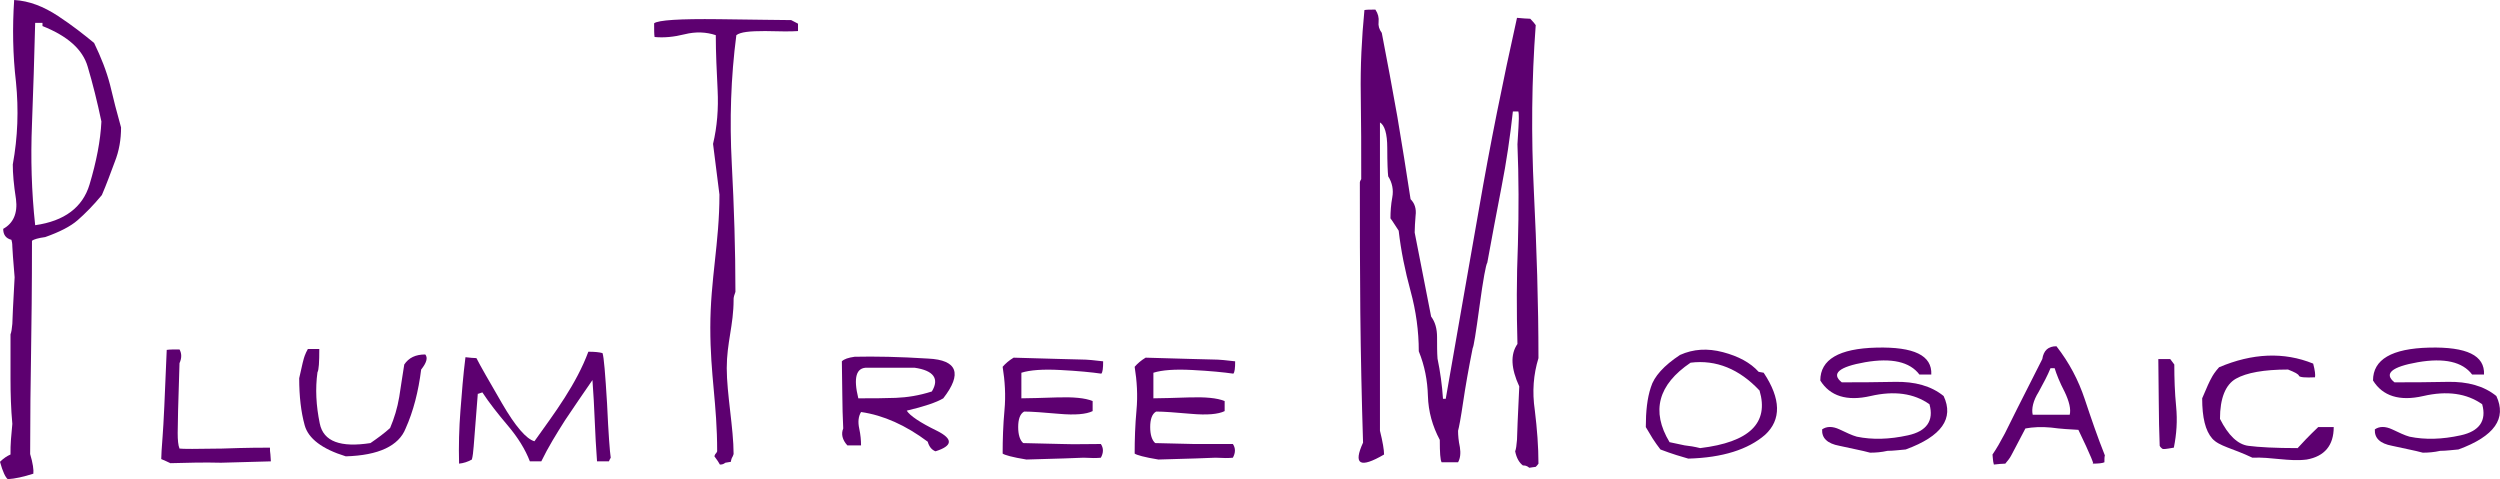 <?xml version="1.0" encoding="utf-8"?>
<!-- Generator: Adobe Illustrator 24.1.2, SVG Export Plug-In . SVG Version: 6.00 Build 0)  -->
<svg version="1.1" id="Layer_1" xmlns="http://www.w3.org/2000/svg" xmlns:xlink="http://www.w3.org/1999/xlink" x="0px" y="0px"
	 viewBox="0 0 547.3 104.9" style="enable-background:new 0 0 547.3 104.9;" xml:space="preserve">
<style type="text/css">
	.st0{fill:#5D0070;}
</style>
<path class="st0" d="M1.7,104.9c-0.5-0.4-1.1-1.6-1.7-3.8c0.8-0.8,1.6-1.3,2.3-1.6c0-1.1,0-2.2,0.1-3.3c0.1-1,0.2-2.2,0.3-3.4
	c-0.3-3.3-0.4-6.6-0.4-9.8s0-6.5,0-9.8c0.2-0.5,0.3-1.2,0.4-2.3c0-1,0.2-4.5,0.5-10.2c-0.3-3.8-0.5-6-0.5-6.7s-0.1-1.2-0.2-1.5
	c-1.2-0.3-1.8-1.1-1.8-2.4c2.2-1.2,3.2-3.4,2.8-6.5C3,40.4,2.8,38,2.8,36c1.1-6,1.3-12,0.7-18C2.8,12,2.7,6,3.1,0
	c3.3,0.2,6.4,1.4,9.6,3.5s5.7,4.1,7.9,5.9c1.5,3.1,2.7,6.1,3.5,9.2c0.7,3,1.5,6.1,2.4,9.3c0,2.6-0.4,5.1-1.4,7.6
	c-0.9,2.4-1.8,4.9-2.8,7.2c-1.9,2.3-3.7,4.1-5.3,5.5s-4,2.6-7.1,3.7c-1.5,0.2-2.5,0.5-2.9,0.8c0,10.1-0.1,18.4-0.2,24.6
	S6.6,91,6.6,99.4c0.6,2,0.8,3.5,0.7,4.3C5.1,104.4,3.3,104.8,1.7,104.9z M7.7,49.3c6.4-0.9,10.4-3.9,11.9-8.9s2.4-9.6,2.6-13.8
	c-0.9-4.3-1.9-8.3-3-12c-1.1-3.8-4.4-6.7-9.9-8.9c0-0.1,0-0.3,0-0.4s0-0.2,0-0.3C9.1,5,8.8,5,8.5,5S7.9,5,7.7,5
	C7.5,12.4,7.3,19.8,7,27.2S6.9,42,7.7,49.3z"/>
<path class="st0" d="M37.3,101.4c-0.6-0.3-1.3-0.6-2-0.9c0-0.8,0.1-2.4,0.3-5c0.2-2.5,0.5-8.8,0.9-18.9c0.6-0.1,1.5-0.1,2.8-0.1
	c0.5,0.9,0.5,1.9,0,3c-0.3,8.7-0.4,13.8-0.4,15.3s0.1,2.7,0.4,3.4c0.6,0.1,3.7,0.1,9.3,0C54.1,98,57.7,98,59.1,98
	c0,0.5,0,0.9,0.1,1.5c0,0.5,0.1,1,0.1,1.5c-3.7,0.1-7.3,0.2-10.9,0.3C44.7,101.2,41,101.3,37.3,101.4z"/>
<path class="st0" d="M75.7,99.9c-5.2-1.6-8.2-3.9-9-6.8s-1.2-6.3-1.2-10.3c0.6-2.8,1-4.4,1.2-4.9s0.4-1,0.7-1.5c0.3,0,0.7,0,1.1,0
	s0.9,0,1.4,0c0,2.9-0.1,4.6-0.4,5.1c-0.5,3.6-0.3,7.3,0.5,11.2c0.8,4,4.6,5.3,11.1,4.3c1.6-1.1,3.1-2.2,4.3-3.3
	c0.9-2.1,1.6-4.4,2-6.8s0.7-4.8,1.1-7.1c1-1.5,2.5-2.2,4.6-2.2c0.6,0.7,0.3,1.8-0.9,3.3c-0.6,4.8-1.7,9.1-3.4,12.9
	C87.3,97.6,82.9,99.7,75.7,99.9z"/>
<path class="st0" d="M100.5,101.5c-0.1-3.9,0-7.7,0.3-11.6s0.6-7.8,1.1-11.7c1,0.1,1.8,0.2,2.4,0.2c0.8,1.6,2.7,4.9,5.6,9.9
	s5.3,7.8,7.1,8.3c2.2-3.1,4.5-6.2,6.6-9.5s3.9-6.6,5.2-10.1c1.4,0,2.4,0.1,3.1,0.3c0.3,0.8,0.6,4.5,1,11.1
	c0.3,6.6,0.6,10.5,0.8,11.8c-0.2,0.3-0.3,0.6-0.4,0.8c-0.4,0-0.8,0-1.3,0c-0.4,0-0.9,0-1.3,0c-0.2-3-0.4-5.9-0.5-8.9
	s-0.3-5.9-0.5-8.9c-2,2.9-4,5.8-6,8.8c-1.9,3-3.7,5.9-5.2,9c-0.5,0-1,0-1.4,0s-0.8,0-1.1,0c-1-2.6-2.6-5.2-4.8-7.8s-4.1-5-5.6-7.3
	c-0.2,0.1-0.4,0.1-0.6,0.2s-0.3,0.1-0.4,0.1c-0.5,6.4-0.8,10.3-0.9,11.5s-0.2,2.2-0.4,2.9C102.4,101.1,101.5,101.4,100.5,101.5z"/>
<path class="st0" d="M157.6,101.7c-0.2-0.4-0.6-1-1.2-1.8c0-0.1,0.1-0.3,0.2-0.5c0.1-0.1,0.3-0.3,0.4-0.6c0-10.5-1.5-16.5-1.5-27.1
	c0-10.5,2-18.5,2-29.1l-1.4-11.1c0.9-3.8,1.2-7.7,1-11.8s-0.4-8.1-0.4-12c-2.1-0.7-4.4-0.8-6.8-0.2c-2.4,0.6-4.6,0.8-6.6,0.6
	c-0.1-0.6-0.1-1.6-0.1-3c0.9-0.7,5.6-1,14.1-0.9s13.8,0.2,15.9,0.2c1.2,0.6,1.7,0.9,1.5,0.8c0,0.2,0,0.5,0,0.8s0,0.5,0,0.8
	c-1.4,0.1-3.8,0.1-7.2,0c-3.4,0-5.4,0.2-6.3,0.9c-1.2,9.2-1.5,18.6-1,28.1s0.8,18.9,0.8,28.1c-0.1,0.3-0.2,0.6-0.3,0.9
	s-0.1,0.6-0.1,0.8c0,5.6-1.5,9.4-1.5,15s1.5,13.2,1.5,18.8c-0.1,0.3-0.2,0.6-0.4,0.9c-0.1,0.3-0.2,0.6-0.2,0.8
	c-0.4,0.1-0.8,0.1-1.2,0.2C158.3,101.7,157.9,101.7,157.6,101.7z"/>
<path class="st0" d="M204.8,98.8c-0.8-0.3-1.4-1-1.7-2.1c-4.8-3.6-9.7-5.8-14.6-6.5c-0.6,1-0.7,2.2-0.4,3.6s0.4,2.6,0.4,3.7
	c-0.5,0-1,0-1.5,0s-1,0-1.5,0c-1.1-1.2-1.4-2.5-0.9-3.7c-0.1-2.4-0.2-4.9-0.2-7.3s-0.1-4.9-0.1-7.4c0.5-0.5,1.4-0.8,2.8-1
	c4.4-0.1,9.8,0,16.1,0.4c6.4,0.3,7.5,3.3,3.3,8.7c-1.5,0.9-4.2,1.8-8,2.7c0.7,1.1,2.9,2.6,6.6,4.4C208.7,96.1,208.6,97.6,204.8,98.8
	z M187.9,87.2c3,0,5.7,0,8.2-0.1s5.1-0.5,7.9-1.4c1.7-2.8,0.4-4.6-3.8-5.2c-4.5,0-7.9,0-10.3,0C187.4,80.4,186.8,82.7,187.9,87.2z"
	/>
<path class="st0" d="M224.7,100.6c-3.1-0.5-4.8-1-5.2-1.3c0-3.1,0.1-6.2,0.4-9.5c0.3-3.2,0.1-6.4-0.4-9.5c0.6-0.7,1.4-1.4,2.4-2
	c8.1,0.2,12.9,0.4,14.6,0.4c1.6,0,3.3,0.2,5,0.4c0,1.5-0.1,2.4-0.4,2.7c-2.1-0.3-5.1-0.6-9-0.8c-3.8-0.2-6.6,0-8.5,0.6
	c0,0.9,0,1.9,0,2.8s0,1.9,0,2.8c1.8,0,4.5-0.1,7.9-0.2s6,0.1,7.7,0.8c0,0.4,0,0.8,0,1.2s0,0.7,0,1c-1.4,0.7-3.9,0.9-7.3,0.6
	c-3.5-0.3-6-0.5-7.7-0.5c-0.9,0.5-1.3,1.7-1.3,3.4c0,1.7,0.4,2.9,1.1,3.5c2.8,0.1,5.5,0.1,8.4,0.2s5.7,0,8.6,0c0.6,0.9,0.6,1.9,0,3
	c-0.8,0.1-2.1,0.1-3.8,0C235.6,100.3,231.4,100.4,224.7,100.6z"/>
<path class="st0" d="M253.6,100.6c-3.1-0.5-4.8-1-5.2-1.3c0-3.1,0.1-6.2,0.4-9.5c0.3-3.2,0.1-6.4-0.4-9.5c0.6-0.7,1.4-1.4,2.4-2
	c8.1,0.2,12.9,0.4,14.6,0.4c1.6,0,3.3,0.2,5,0.4c0,1.5-0.1,2.4-0.4,2.7c-2.1-0.3-5.1-0.6-9-0.8c-3.8-0.2-6.6,0-8.5,0.6
	c0,0.9,0,1.9,0,2.8s0,1.9,0,2.8c1.8,0,4.5-0.1,7.9-0.2s6,0.1,7.7,0.8c0,0.4,0,0.8,0,1.2s0,0.7,0,1c-1.4,0.7-3.9,0.9-7.3,0.6
	c-3.5-0.3-6-0.5-7.7-0.5c-0.9,0.5-1.3,1.7-1.3,3.4c0,1.7,0.4,2.9,1.1,3.5c2.8,0.1,5.5,0.1,8.4,0.2c2.9,0,5.7,0,8.6,0
	c0.6,0.9,0.6,1.9,0,3c-0.8,0.1-2.1,0.1-3.8,0C264.5,100.3,260.3,100.4,253.6,100.6z"/>
<path class="st0" d="M333.4,101.9c-0.8-0.6-1.4-1.6-1.7-3.1c0.2-0.5,0.3-1.3,0.4-2.5c0-1.2,0.2-5.1,0.5-11.7c-1.8-3.9-2-7-0.4-9.3
	c-0.2-7.2-0.2-14.5,0.1-21.8c0.2-7.3,0.2-14.6-0.1-21.9c0.2-3.2,0.3-5,0.3-5.6s0-1.2-0.1-1.6c-0.3,0-0.5,0-0.7,0s-0.3,0-0.5,0
	c-0.6,5.5-1.4,11-2.5,16.6s-2.1,11.1-3.1,16.5c-0.3,0.4-0.9,3.6-1.7,9.5c-0.8,5.9-1.3,9-1.5,9.2c-0.9,4.5-1.6,8.5-2.1,11.9
	s-0.9,5.5-1.1,6.2c0,1,0.1,2.2,0.4,3.6c0.2,1.3,0.1,2.4-0.4,3.3c-0.6,0-1.2,0-1.8,0c-0.5,0-1.1,0-1.8,0c-0.3-0.5-0.4-2.1-0.4-4.9
	c-1.6-3-2.5-6.2-2.6-9.6s-0.7-6.6-2-9.8c0-4.4-0.6-8.8-1.8-13.2c-1.2-4.4-2.1-8.8-2.6-13.2c-0.8-1.2-1.4-2.2-1.8-2.7
	c0-1.4,0.1-3,0.4-4.6s0-3.2-0.9-4.6c-0.1-0.9-0.2-3-0.2-6.2s-0.6-5-1.6-5.6c0,11.3,0,22.6,0,33.8s0,22.5,0,33.7
	c0.6,2.4,0.9,4.2,0.9,5.2c-5.3,3.1-6.8,2.2-4.6-2.6c-0.3-9.5-0.5-19-0.6-28.5c-0.1-9.6-0.1-19.1-0.1-28.5c0-0.1,0.1-0.4,0.3-0.7
	c0-6.1,0-12.3-0.1-18.5s0.2-12.3,0.8-18.5c0.5-0.1,1.3-0.1,2.4-0.1c0.6,0.9,0.8,1.8,0.7,2.7c-0.1,0.8,0.1,1.6,0.7,2.4
	c1.2,6.1,2.3,12.2,3.4,18.3c1,6,2,12.1,2.9,18.1c0.9,0.9,1.3,2.1,1.1,3.6c-0.1,1.4-0.2,2.6-0.2,3.7c0.6,3.1,1.2,6.1,1.8,9.2
	c0.6,3,1.2,6.1,1.8,9.2c0.9,1.2,1.3,2.7,1.3,4.5s0,3.4,0.1,4.7c0.6,2.9,1,5.8,1.2,8.8c0.3,0,0.5,0,0.6,0c2.4-13.9,4.9-27.9,7.3-41.7
	c2.4-13.9,5.2-27.8,8.3-41.7c1.2,0.1,2.2,0.2,2.9,0.2c0.6,0.6,1,1.1,1.2,1.4c-0.9,12-1,24.2-0.4,36.5s1,24.4,1,36.4
	c-1.1,3.6-1.4,7.3-0.8,11.4c0.5,4.1,0.8,8,0.8,11.7c-0.2,0.3-0.4,0.5-0.6,0.7c-0.5,0.1-1,0.1-1.4,0.2
	C334.2,101.9,333.8,101.9,333.4,101.9z"/>
<path class="st0" d="M369.6,100.4c-1.4-0.4-3.5-1-6.1-2c-0.6-0.8-1.2-1.6-1.7-2.4s-1-1.7-1.5-2.5c0-3.4,0.3-6.3,1.1-8.7
	c0.7-2.4,2.9-4.8,6.4-7.1c2.9-1.3,6-1.5,9.4-0.6s6,2.3,7.8,4.3c0.1,0,0.4,0.1,1.1,0.2c3.8,5.7,3.9,10.3,0.3,13.6
	C382.7,98.4,377.1,100.2,369.6,100.4z M372.2,98.1c10.8-1.3,15.1-5.5,13-12.6c-4.4-4.7-9.5-6.8-15.1-6.1c-7.1,4.8-8.7,10.6-4.6,17.4
	c1.1,0.2,2.2,0.5,3.3,0.7C369.8,97.6,371,97.8,372.2,98.1z"/>
<path class="st0" d="M409.4,99.1c-1.8-0.5-4.1-0.9-6.7-1.5c-2.7-0.5-3.9-1.7-3.8-3.6c1-0.7,2.3-0.7,3.8,0s2.7,1.3,3.8,1.6
	c3.4,0.7,7.1,0.6,11.2-0.3s5.7-3.2,4.7-6.8c-3.4-2.4-7.7-3-12.9-1.8s-8.9,0-11-3.4c0-4.6,4.1-7,12.3-7.2c8.2-0.2,12.2,1.7,12,5.9
	c-0.5,0-1,0-1.4,0s-0.8,0-1.2,0c-2.1-2.8-6.1-3.7-11.9-2.7c-5.7,1-7.5,2.5-5.1,4.4c3.4,0,7.2,0,11.6-0.1s8,0.9,10.7,3.1
	c2.3,4.9-0.4,8.8-8.3,11.7c-1.3,0.1-2.7,0.3-4,0.3C411.9,99,410.6,99.1,409.4,99.1z"/>
<path class="st0" d="M436.5,101.7c-0.1-0.4-0.2-0.8-0.2-1.1c0-0.3-0.1-0.7-0.1-1.1c0.9-1.3,1.8-2.9,2.7-4.6
	c0.8-1.7,3.6-7.2,8.2-16.3c0.3-1.9,1.3-2.8,3.1-2.8c2.8,3.6,4.8,7.4,6.2,11.6c1.4,4.2,2.8,8.3,4.4,12.3c-0.1,0.3-0.1,0.8-0.1,1.5
	c-0.4,0.2-1.3,0.3-2.6,0.3c0.6,0.7-0.4-1.8-3.1-7.4c-1.8-0.1-3.8-0.2-6-0.5c-2.1-0.2-4-0.1-5.6,0.2c-1.7,3.3-2.8,5.3-3.1,5.9
	c-0.3,0.6-0.8,1.2-1.3,1.8C438.3,101.5,437.5,101.6,436.5,101.7z M445,90.8c1.3,0,2.7,0,4,0s2.7,0,4.1,0c0.3-1.2-0.1-2.9-1.1-5
	c-1.1-2.1-1.8-3.9-2.2-5.2c-0.2,0-0.4,0-0.5,0s-0.3,0-0.4,0c-0.6,1.5-1.5,3.2-2.6,5.2C445.1,87.7,444.7,89.5,445,90.8z"/>
<path class="st0" d="M473.5,98.3c-0.2-0.1-0.3-0.2-0.4-0.3c-0.1-0.1-0.2-0.2-0.3-0.4c-0.1-3.1-0.2-6.2-0.2-9.4
	c0-3.2-0.1-6.4-0.1-9.6c0.4,0,0.8,0,1.2,0c0.4,0,0.8,0,1.4,0c0.2,0.3,0.5,0.7,0.9,1.2c0,3.1,0.1,6.1,0.4,9.2s0.1,6-0.5,9
	c-0.4,0.1-0.8,0.1-1.2,0.2C474.2,98.3,473.8,98.3,473.5,98.3z"/>
<path class="st0" d="M493.1,100.2c-4.4-2.1-7.3-2.5-8.8-4.2s-2.2-4.6-2.2-8.8c1-2.4,1.7-3.9,2-4.4c0.3-0.6,0.8-1.4,1.7-2.4
	c7.3-3.1,14.2-3.4,20.6-0.8c0.4,1.5,0.5,2.5,0.4,3c-2.1,0.1-3.3,0-3.5-0.3c-0.1-0.4-0.9-0.8-2.4-1.4c-5.3,0-9.1,0.7-11.4,2
	s-3.5,4.3-3.5,8.8c1.8,3.6,3.9,5.6,6.2,5.9s5.9,0.5,10.8,0.5c0.9-1,2.4-2.6,4.5-4.6c0.5,0,1,0,1.6,0c0.5,0,1.1,0,1.8,0
	c0,4-2,6.4-5.9,7.1C501.1,101.1,497.2,100,493.1,100.2z"/>
<path class="st0" d="M530.4,99.1c-1.8-0.5-4.1-0.9-6.7-1.5c-2.7-0.5-3.9-1.7-3.8-3.6c1-0.7,2.3-0.7,3.8,0s2.7,1.3,3.8,1.6
	c3.4,0.7,7.1,0.6,11.2-0.3c4.1-0.9,5.7-3.2,4.7-6.8c-3.4-2.4-7.7-3-12.9-1.8s-8.9,0-11-3.4c0-4.6,4.1-7,12.3-7.2s12.2,1.7,12,5.9
	c-0.5,0-1,0-1.4,0c-0.4,0-0.8,0-1.2,0c-2.1-2.8-6.1-3.7-11.9-2.7c-5.7,1-7.5,2.5-5.1,4.4c3.4,0,7.2,0,11.6-0.1s8,0.9,10.7,3.1
	c2.3,4.9-0.4,8.8-8.3,11.7c-1.3,0.1-2.7,0.3-4,0.3C532.9,99,531.6,99.1,530.4,99.1z"/>
</svg>
